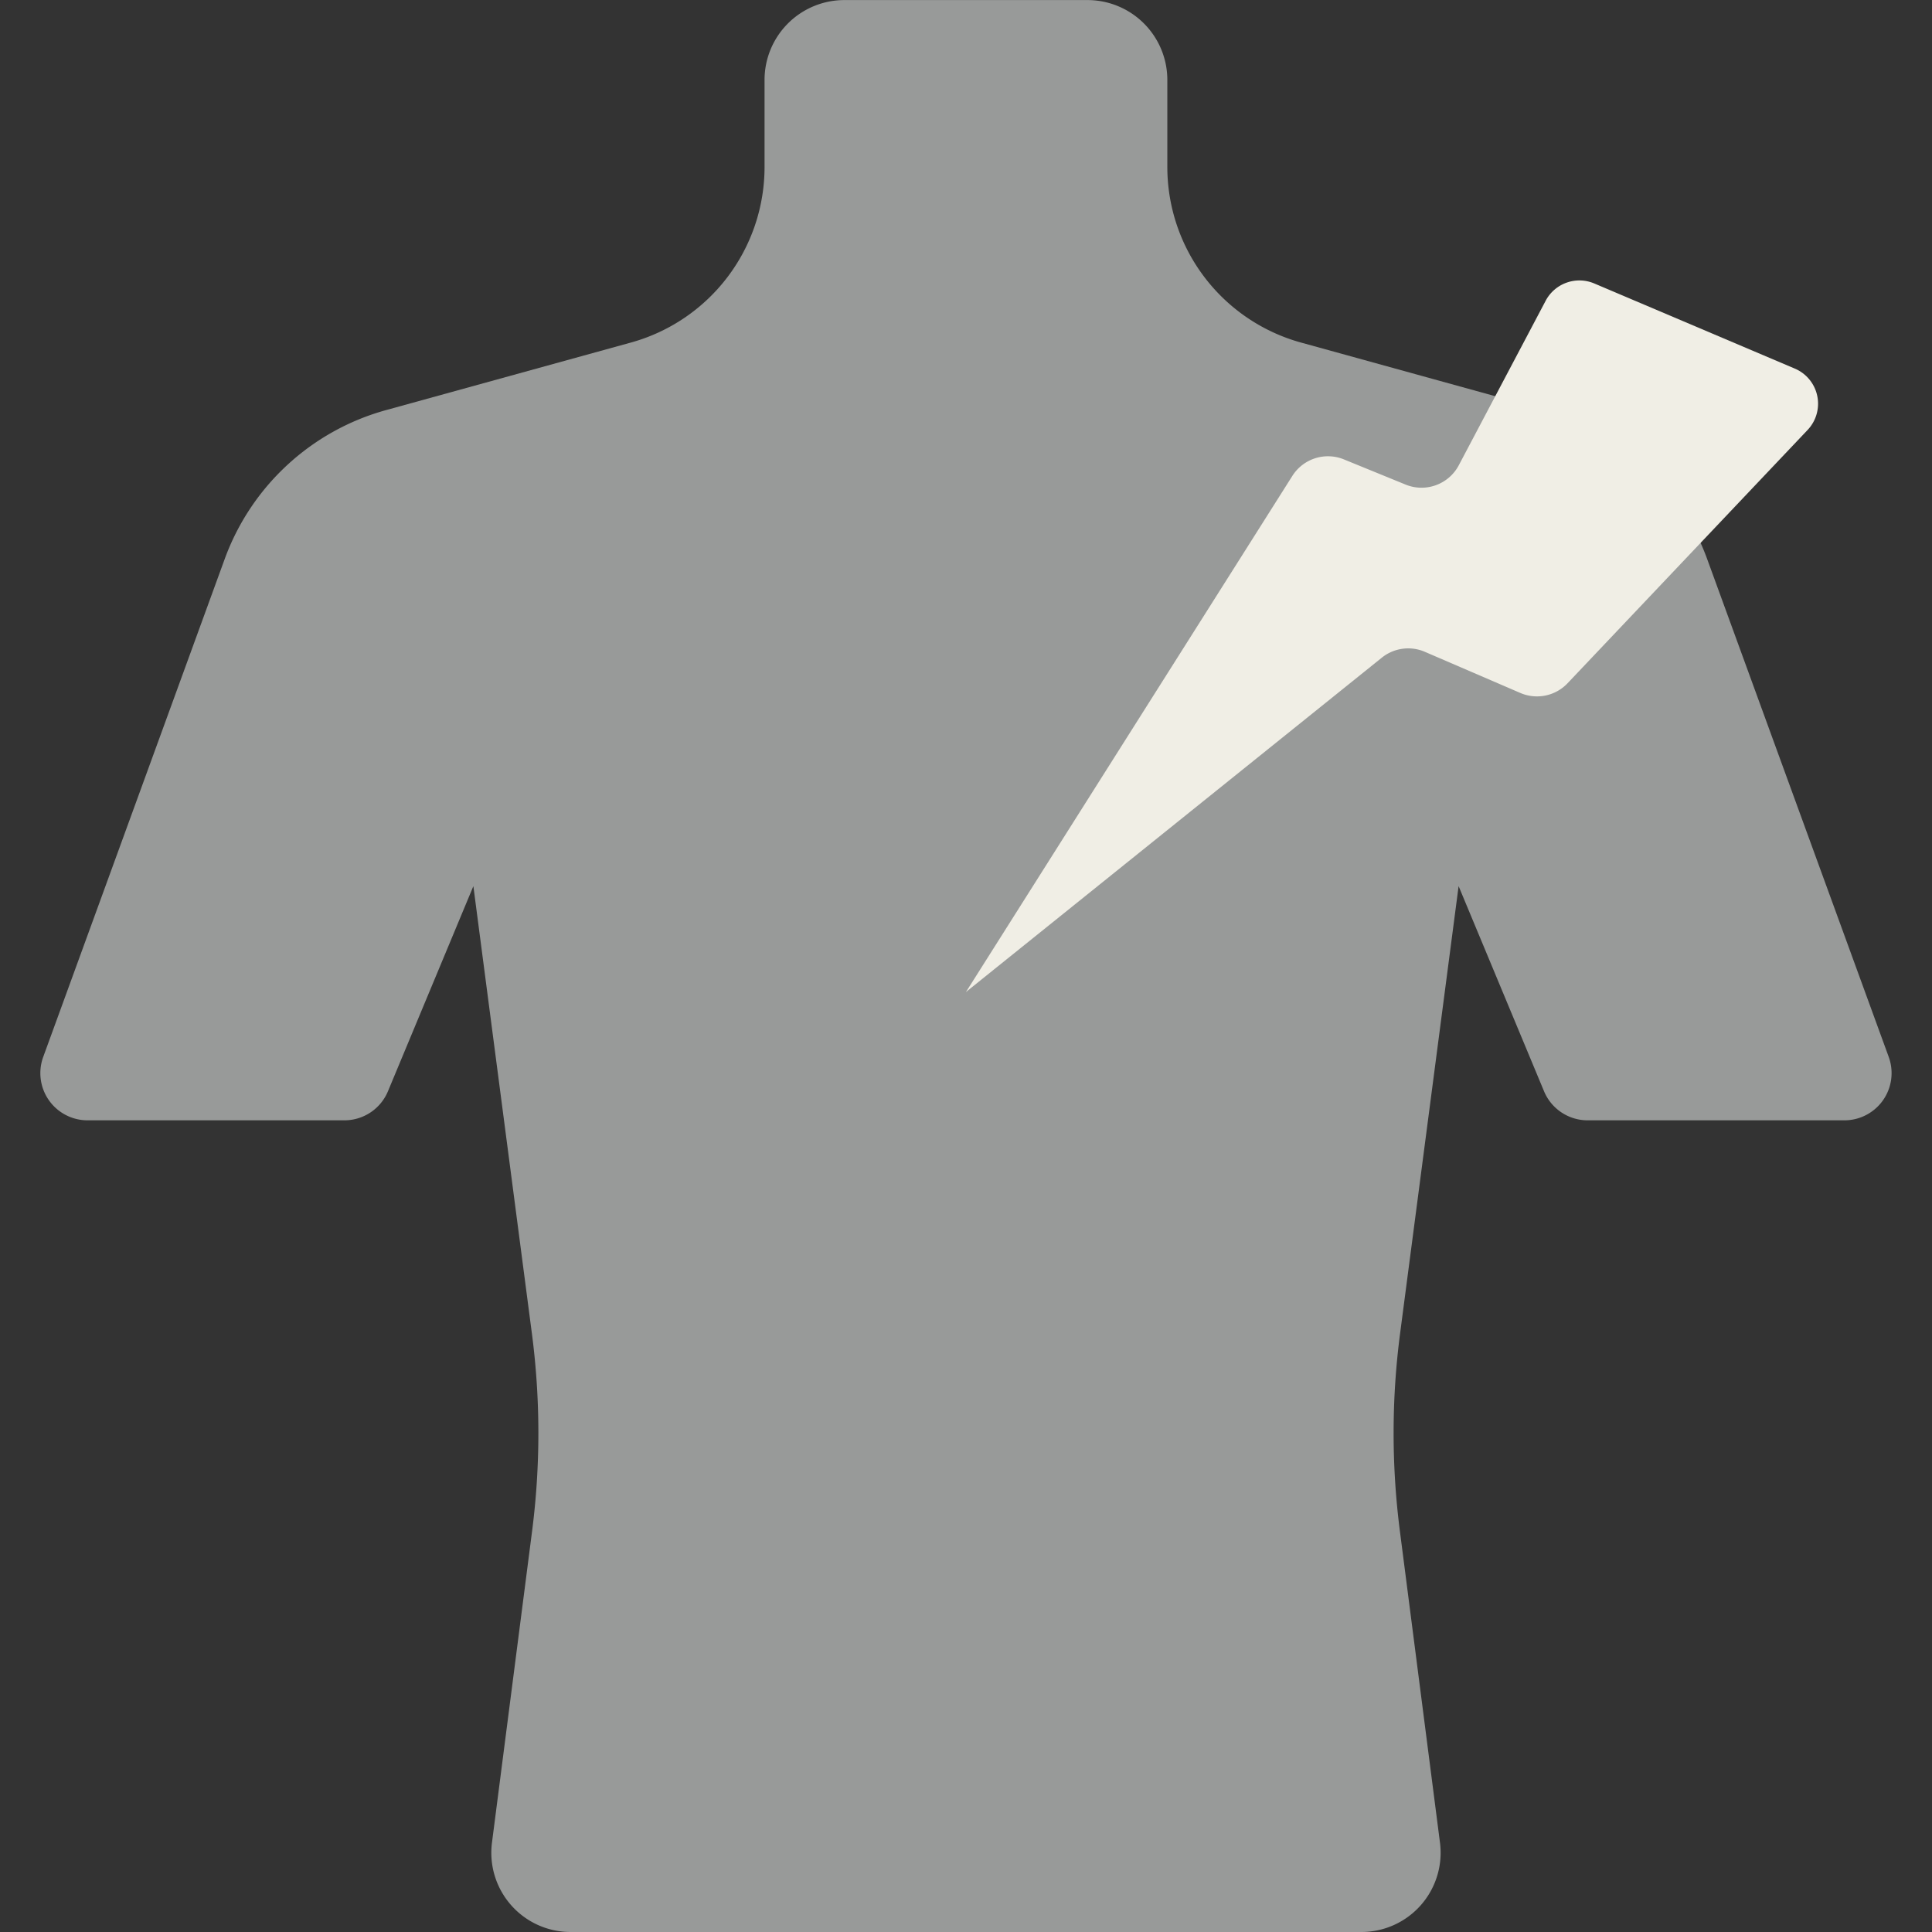 <svg xmlns="http://www.w3.org/2000/svg" xmlns:xlink="http://www.w3.org/1999/xlink" width="115" height="115" viewBox="0 0 115 115">
  <rect x="0" y="0" width="115" height="115" fill="#333333" stroke="none"/>
  <defs>
    <style>
      .cls-1 {
        clip-path: url(#clip-Schmerzen_1);
      }

      .cls-2 {
        fill: #989a99;
      }

      .cls-3 {
        fill: #f0eee5;
      }
    </style>
    <clipPath id="clip-Schmerzen_1">
      <rect width="115" height="115"/>
    </clipPath>
  </defs>
  <g id="Schmerzen_1" data-name="Schmerzen – 1" class="cls-1">
    <path id="Pfad_158" data-name="Pfad 158" class="cls-2" d="M147.027,90.843,136.217,61.2a14.253,14.253,0,0,0-9.6-8.856l-14.574-4.025a10.844,10.844,0,0,1-7.957-10.452v-5.18a4.754,4.754,0,0,0-4.754-4.754H84.865a4.753,4.753,0,0,0-4.754,4.754v5.18a10.844,10.844,0,0,1-7.957,10.452L57.58,52.34a14.254,14.254,0,0,0-9.6,8.856L37.174,90.843a2.809,2.809,0,0,0,2.639,3.772H55.1a2.81,2.81,0,0,0,2.594-1.729l5.085-12.21,3.484,26.632a45.716,45.716,0,0,1,.011,11.76L63.886,137.61a4.716,4.716,0,0,0,4.677,5.319h47.074a4.717,4.717,0,0,0,4.678-5.318l-2.386-18.544a45.708,45.708,0,0,1,.011-11.759l3.484-26.633,5.085,12.21a2.81,2.81,0,0,0,2.594,1.73h15.284a2.81,2.81,0,0,0,2.639-3.773Zm0,0" transform="translate(-34.602 -27.929)"/>
    <path id="Pfad_159" data-name="Pfad 159" class="cls-3" d="M282.312,144.623,301.743,113.9a2.508,2.508,0,0,1,3.067-.981l3.674,1.5a2.508,2.508,0,0,0,3.165-1.152l5.169-9.788a2.271,2.271,0,0,1,2.9-1.03l11.932,5.065a2.271,2.271,0,0,1,.761,3.653l-14.287,15.076a2.507,2.507,0,0,1-2.813.578l-5.681-2.448a2.507,2.507,0,0,0-2.564.349Zm0,0" transform="translate(-224.816 -85.574)"/>
  </g>
</svg>
